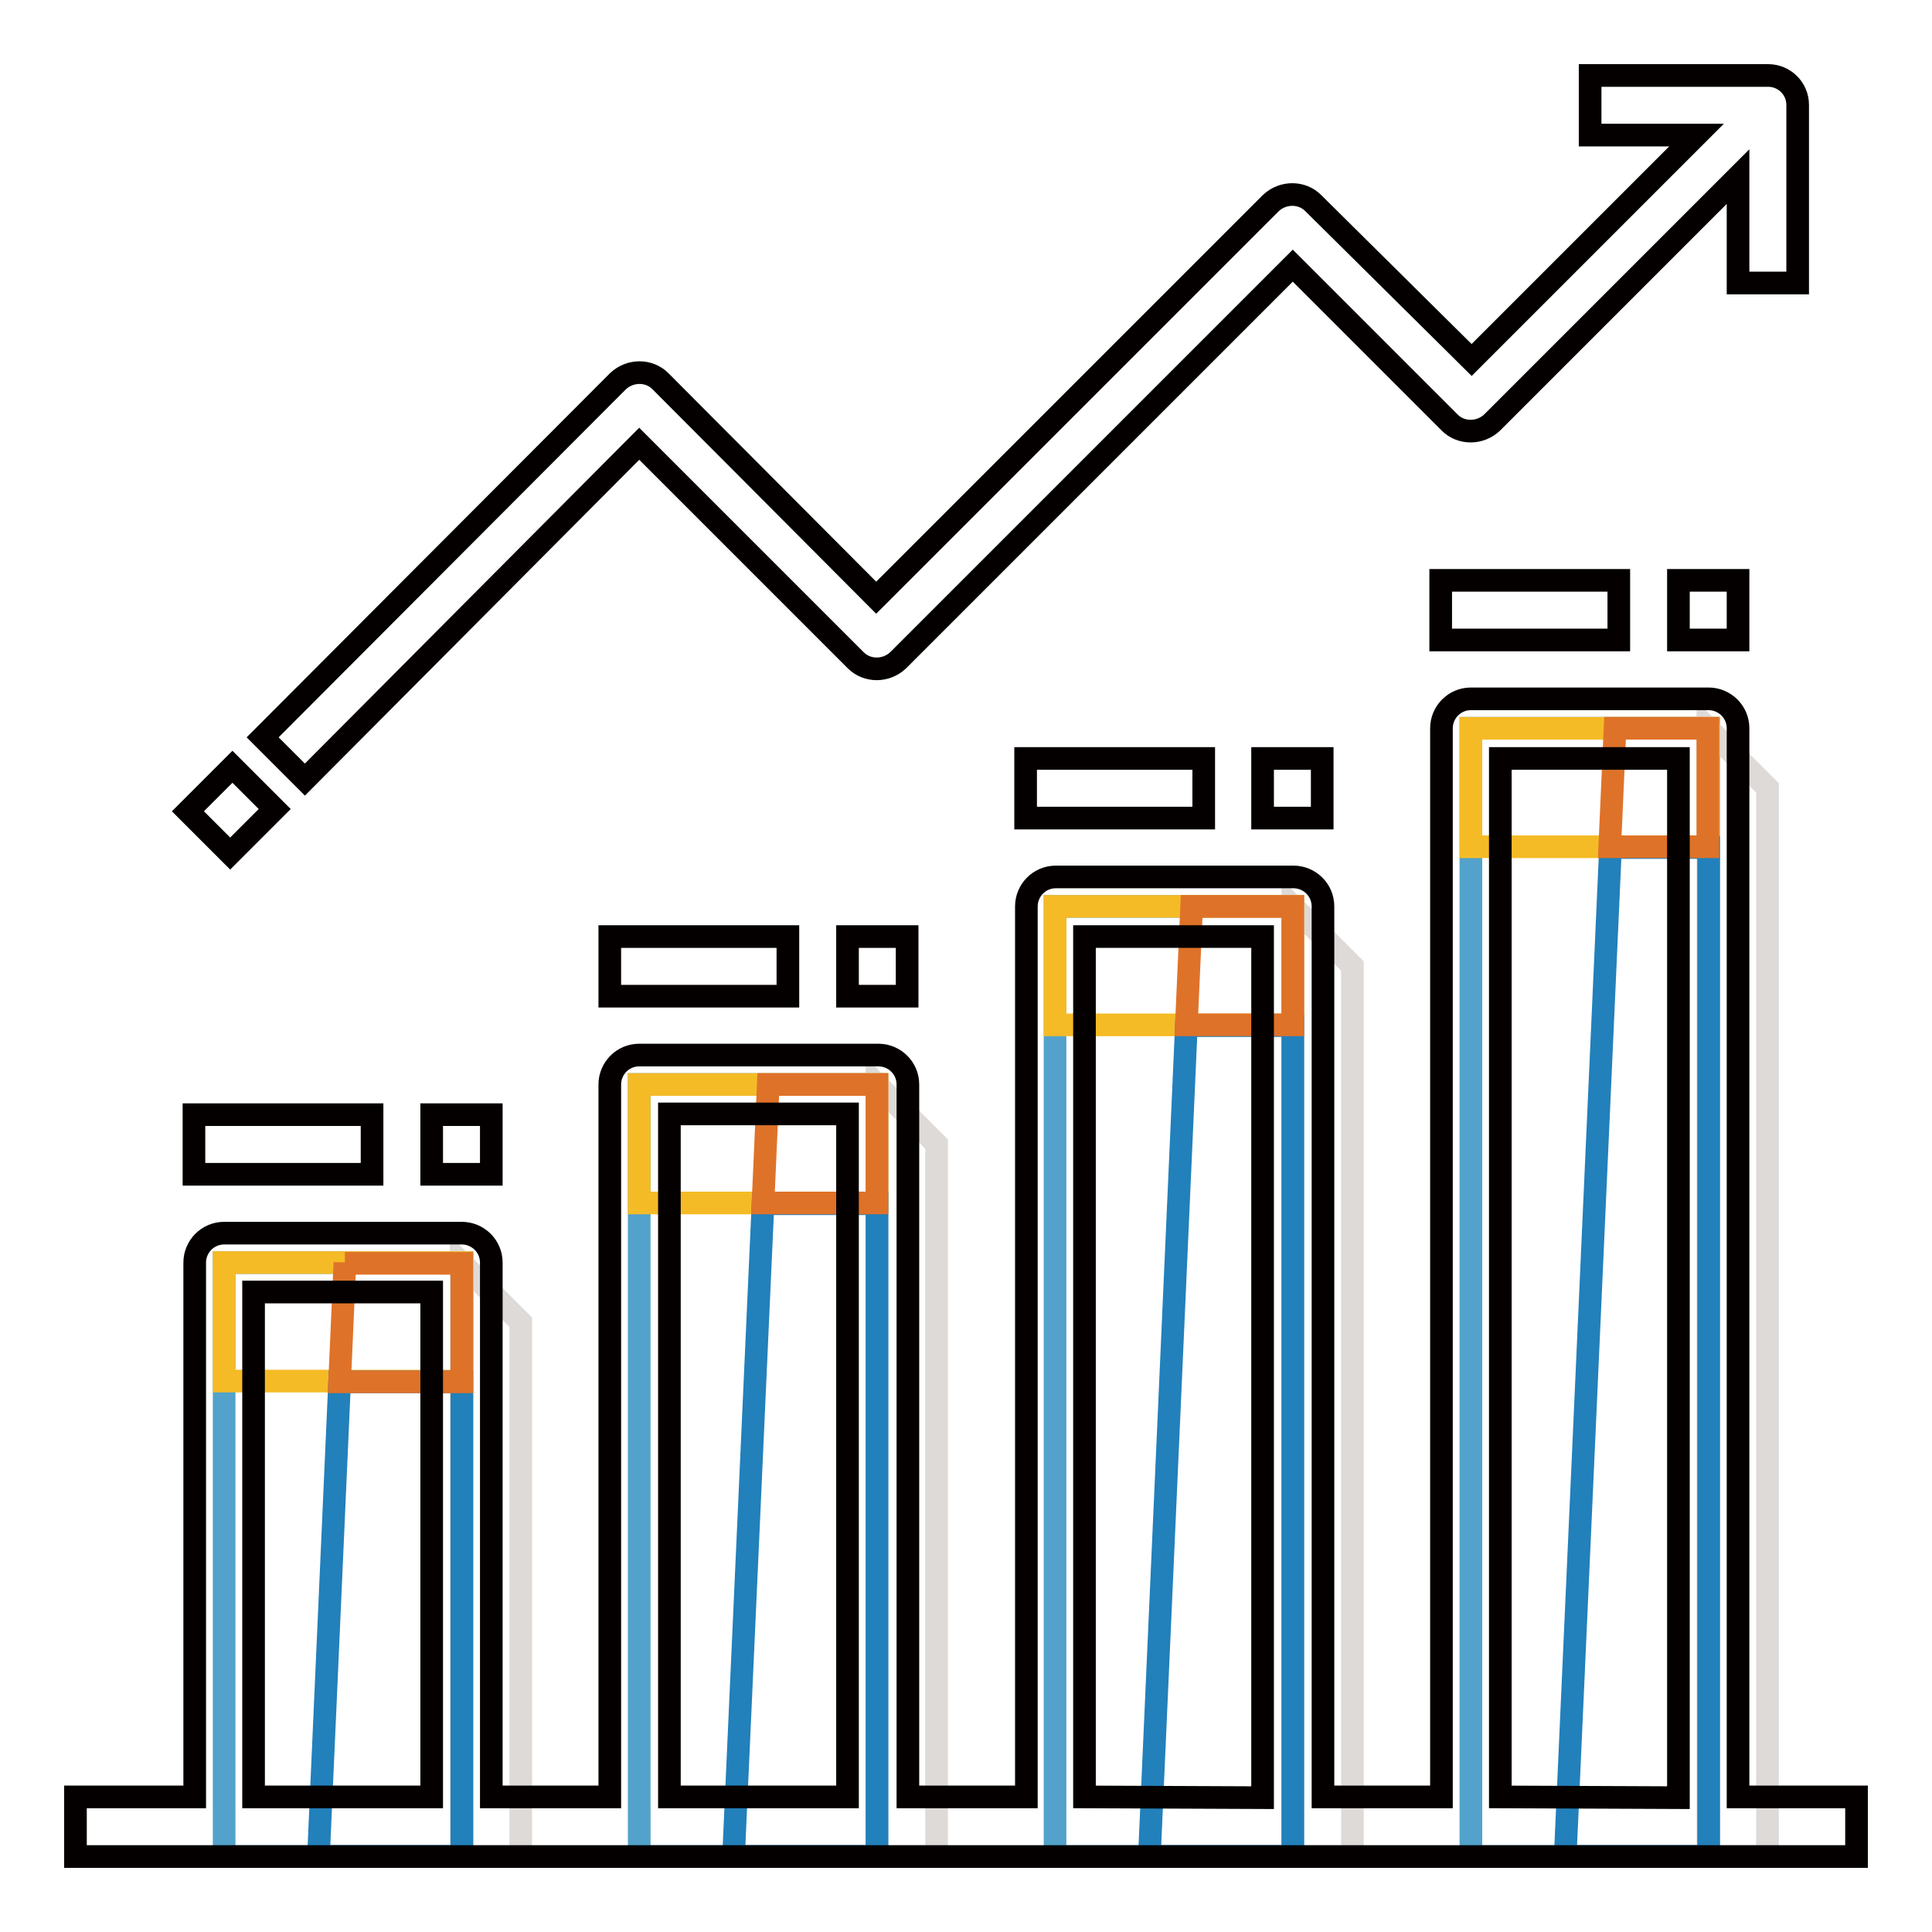<?xml version="1.0" encoding="utf-8"?>
<!-- Svg Vector Icons : http://www.onlinewebfonts.com/icon -->
<!DOCTYPE svg PUBLIC "-//W3C//DTD SVG 1.1//EN" "http://www.w3.org/Graphics/SVG/1.1/DTD/svg11.dtd">
<svg version="1.1" xmlns="http://www.w3.org/2000/svg" xmlns:xlink="http://www.w3.org/1999/xlink" x="0px" y="0px" viewBox="0 0 256 256" enable-background="new 0 0 256 256" xml:space="preserve">
<g> <path stroke-width="3" fill-opacity="0" stroke="#52a2cb"  d="M29.7,167.3h31.5V246H29.7V167.3z M84.7,143.7h31.5V246H84.7V143.7z M139.8,120.1h31.5V246h-31.5V120.1z  M194.9,96.5h31.5V246h-31.5V96.5z"/> <path stroke-width="3" fill-opacity="0" stroke="#dddad8"  d="M61.1,246v-78.7l7.9,7.9V246H61.1z M116.2,246V143.7l7.9,7.9V246H116.2z M171.3,246V120.1l7.9,7.9v118 H171.3z M226.3,246V96.5l7.9,7.9V246H226.3z"/> <path stroke-width="3" fill-opacity="0" stroke="#f5bb26"  d="M29.7,167.3h31.5v15.7H29.7V167.3z M84.7,143.7h31.5v15.7H84.7V143.7z M139.8,120.1h31.5v15.7h-31.5V120.1z  M194.9,96.5h31.5v15.7h-31.5V96.5z"/> <path stroke-width="3" fill-opacity="0" stroke="#2280bb"  d="M207.4,246h19V112.3h-13L207.4,246z"/> <path stroke-width="3" fill-opacity="0" stroke="#df7229"  d="M214,96.5l-0.7,15.7h13V96.5H214z"/> <path stroke-width="3" fill-opacity="0" stroke="#2280bb"  d="M152.3,246h19V135.9h-14.1L152.3,246z"/> <path stroke-width="3" fill-opacity="0" stroke="#df7229"  d="M157.9,120.1l-0.7,15.7h14.1v-15.7H157.9z"/> <path stroke-width="3" fill-opacity="0" stroke="#2280bb"  d="M97.2,246h19v-86.5h-15.1L97.2,246z"/> <path stroke-width="3" fill-opacity="0" stroke="#df7229"  d="M101.8,143.7l-0.7,15.7h15.1v-15.7H101.8z"/> <path stroke-width="3" fill-opacity="0" stroke="#2280bb"  d="M42.2,246h19v-62.9H45L42.2,246z"/> <path stroke-width="3" fill-opacity="0" stroke="#df7229"  d="M45.7,167.3L45,183.1h16.2v-15.7H45.7z"/> <path stroke-width="3" fill-opacity="0" stroke="#040000"  d="M80.8,124.1h23.6v7.9H80.8V124.1z M112.3,124.1h7.9v7.9h-7.9V124.1z"/> <path stroke-width="3" fill-opacity="0" stroke="#040000"  d="M230.3,96.5c0-2.2-1.8-3.9-3.9-3.9h-31.5c-2.2,0-3.9,1.8-3.9,3.9v141.6h-15.7v-118c0-2.2-1.8-3.9-3.9-3.9 h-31.5c-2.2,0-3.9,1.8-3.9,3.9v118h-15.7v-94.4c0-2.2-1.8-3.9-3.9-3.9H84.7c-2.2,0-3.9,1.8-3.9,3.9v94.4H65.1v-70.8 c0-2.2-1.8-3.9-3.9-3.9H29.7c-2.2,0-3.9,1.8-3.9,3.9v70.8H10v7.9h236v-7.9h-15.7V96.5z M33.6,238.1v-66.9h23.6v66.9L33.6,238.1 L33.6,238.1z M88.7,238.1v-90.5h23.6v90.5L88.7,238.1L88.7,238.1z M143.7,238.1V124.1h23.6v114.1L143.7,238.1L143.7,238.1z  M198.8,238.1V100.5h23.6v137.7L198.8,238.1L198.8,238.1z"/> <path stroke-width="3" fill-opacity="0" stroke="#040000"  d="M25.7,147.7h23.6v7.9H25.7V147.7z M57.2,147.7h7.9v7.9h-7.9V147.7z M135.9,100.5h23.6v7.9h-23.6V100.5z  M167.3,100.5h7.9v7.9h-7.9V100.5z M190.9,76.9h23.6v7.9h-23.6V76.9z M222.4,76.9h7.9v7.9h-7.9V76.9z M84.7,58.8l28.7,28.7 c1.5,1.5,4,1.5,5.6,0l52.3-52.3L192.1,56c1.5,1.5,4,1.5,5.6,0l32.6-32.6v14.1h7.9V13.9c0-2.2-1.8-3.9-3.9-3.9h-23.6v7.9h14.1 l-29.8,29.8L174,26.9c-1.5-1.5-4-1.5-5.6,0l-52.3,52.3L87.5,50.5c-1.5-1.5-4-1.5-5.6,0L34.8,97.7l5.6,5.6L84.7,58.8z M36.4,107.2 l-5.9,5.9l-5.6-5.6l5.9-5.9L36.4,107.2z"/></g>
</svg>